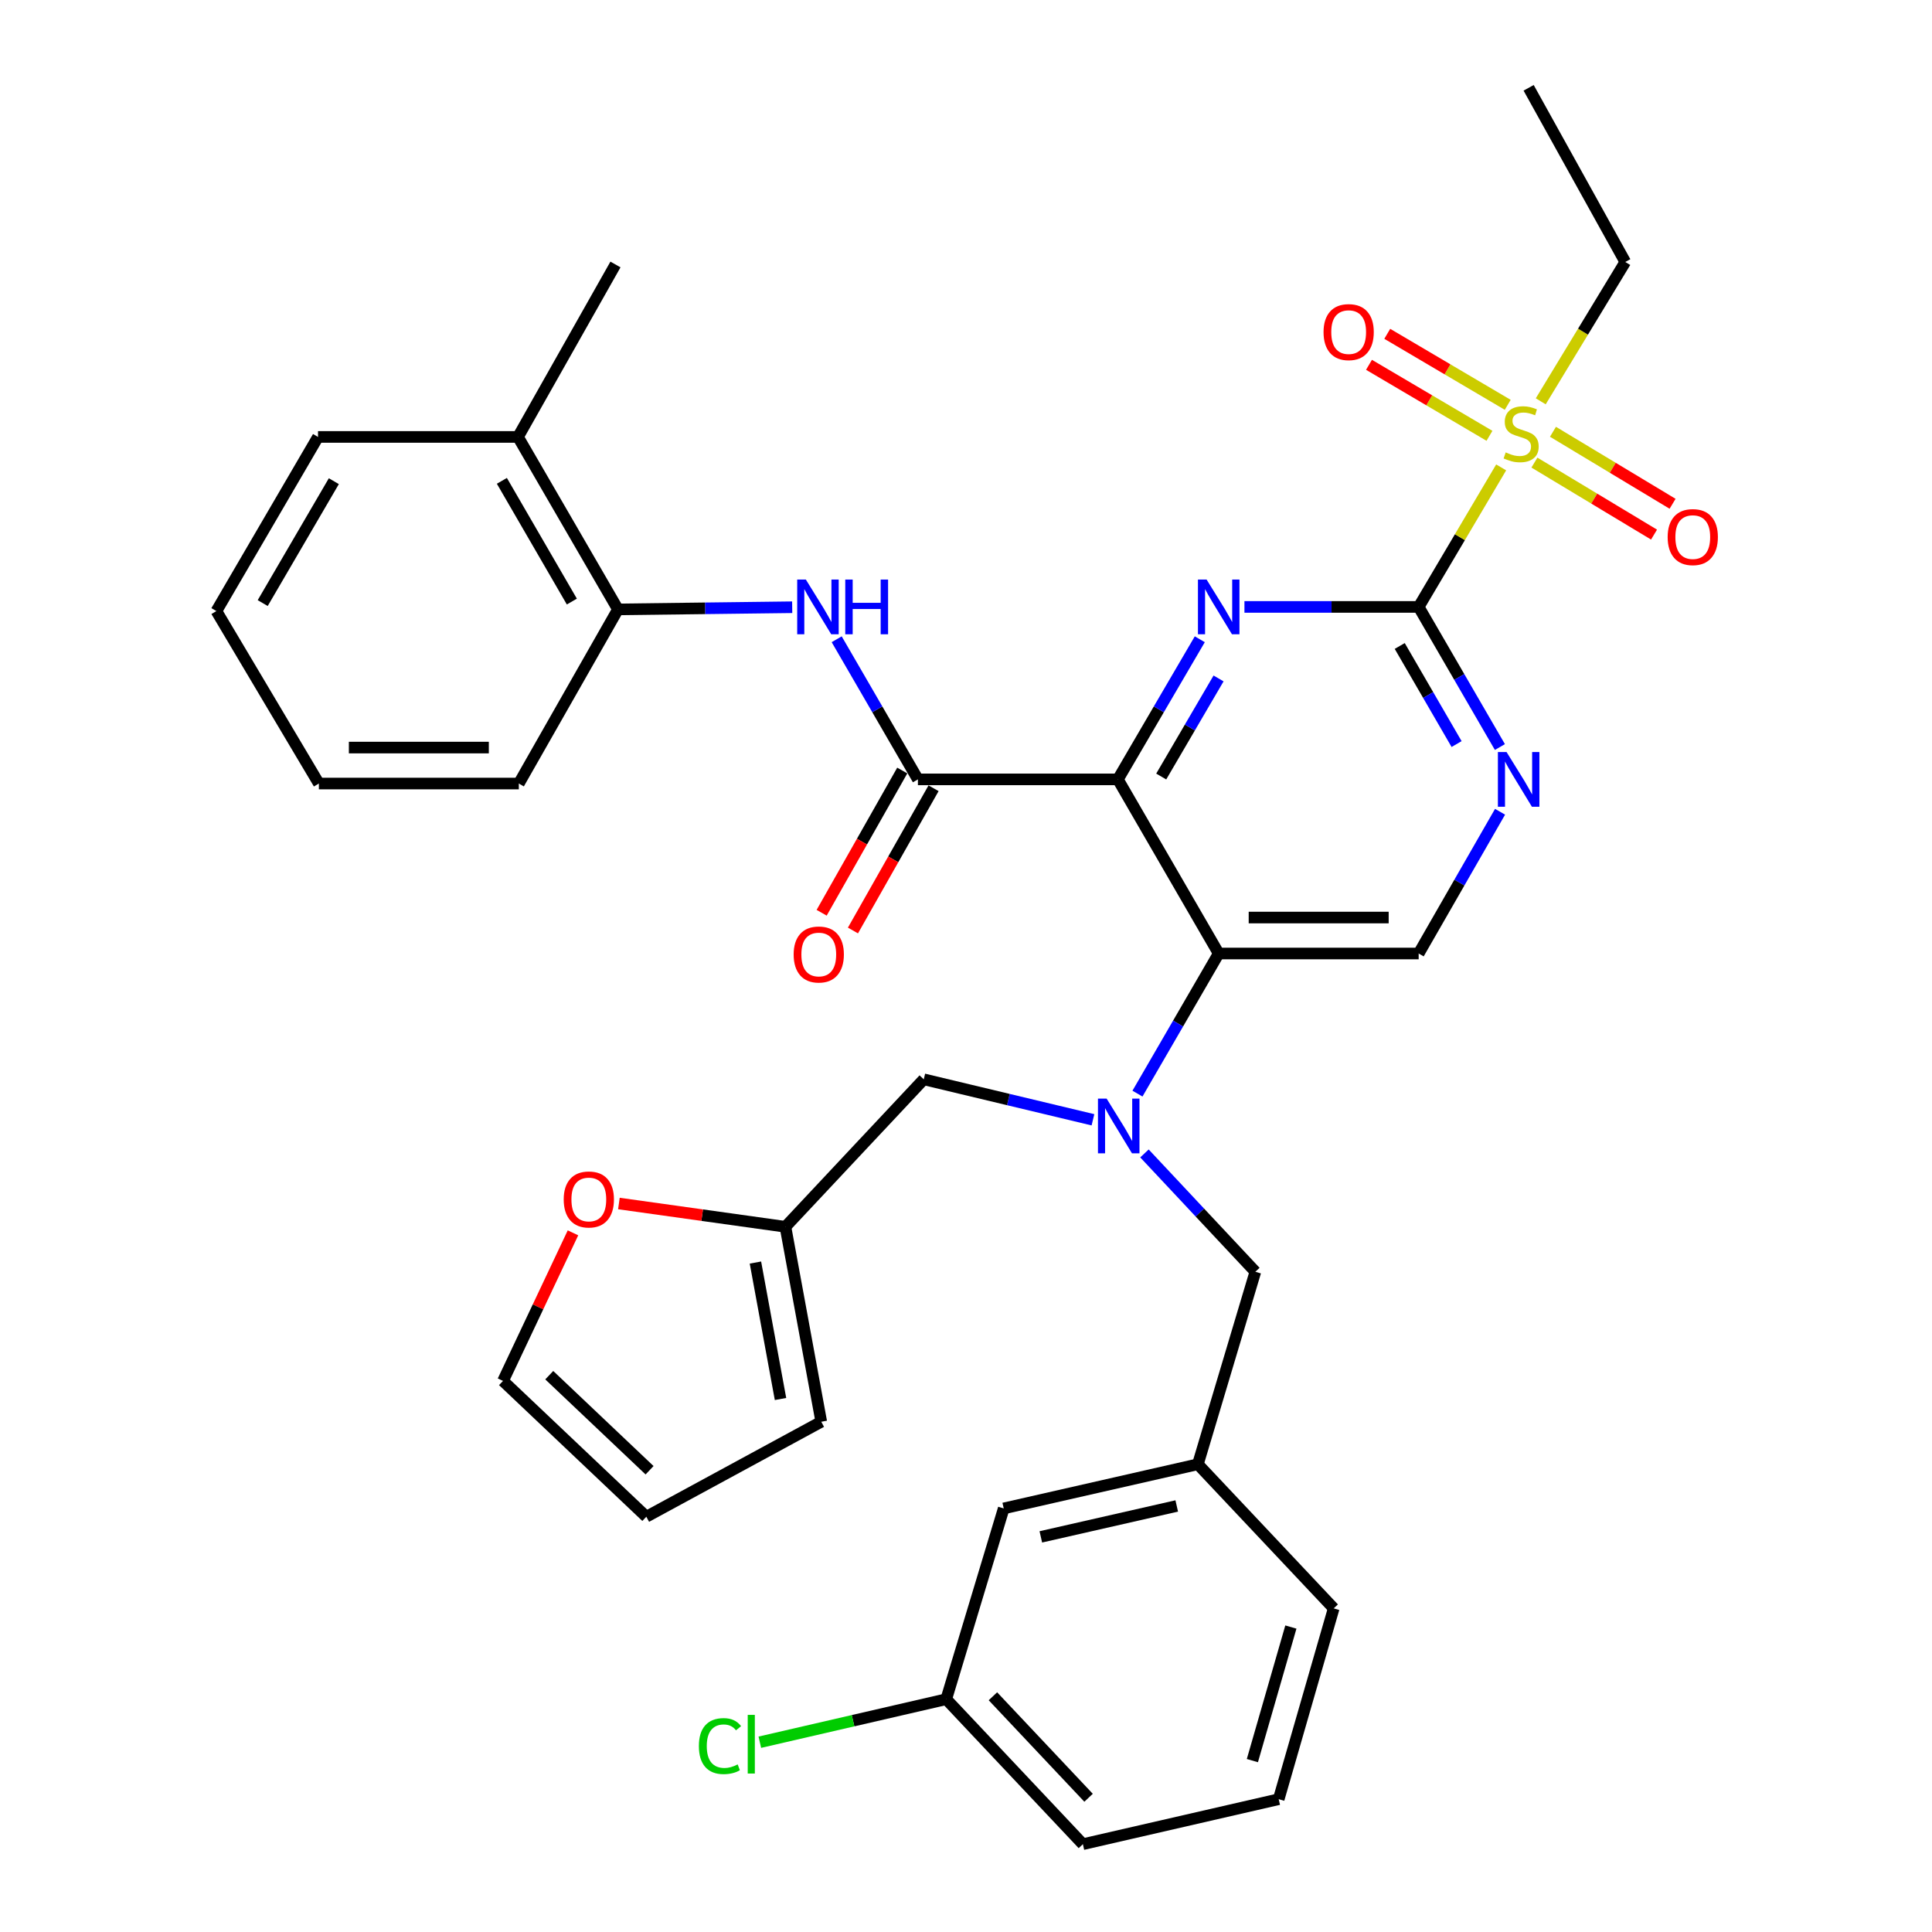 <?xml version='1.0' encoding='iso-8859-1'?>
<svg version='1.1' baseProfile='full'
              xmlns='http://www.w3.org/2000/svg'
                      xmlns:rdkit='http://www.rdkit.org/xml'
                      xmlns:xlink='http://www.w3.org/1999/xlink'
                  xml:space='preserve'
width='1000px' height='1000px' viewBox='0 0 1000 1000'>
<!-- END OF HEADER -->
<rect style='opacity:1.0;fill:#FFFFFF;stroke:none' width='1000' height='1000' x='0' y='0'> </rect>
<path class='bond-0' d='M 578.612,403.408 L 599.81,367.146' style='fill:none;fill-rule:evenodd;stroke:#000000;stroke-width:6px;stroke-linecap:butt;stroke-linejoin:miter;stroke-opacity:1' />
<path class='bond-0' d='M 599.81,367.146 L 621.008,330.884' style='fill:none;fill-rule:evenodd;stroke:#0000FF;stroke-width:6px;stroke-linecap:butt;stroke-linejoin:miter;stroke-opacity:1' />
<path class='bond-0' d='M 601.045,401.926 L 615.884,376.543' style='fill:none;fill-rule:evenodd;stroke:#000000;stroke-width:6px;stroke-linecap:butt;stroke-linejoin:miter;stroke-opacity:1' />
<path class='bond-0' d='M 615.884,376.543 L 630.723,351.16' style='fill:none;fill-rule:evenodd;stroke:#0000FF;stroke-width:6px;stroke-linecap:butt;stroke-linejoin:miter;stroke-opacity:1' />
<path class='bond-3' d='M 578.612,403.408 L 630.797,493.535' style='fill:none;fill-rule:evenodd;stroke:#000000;stroke-width:6px;stroke-linecap:butt;stroke-linejoin:miter;stroke-opacity:1' />
<path class='bond-4' d='M 578.612,403.408 L 475.11,403.408' style='fill:none;fill-rule:evenodd;stroke:#000000;stroke-width:6px;stroke-linecap:butt;stroke-linejoin:miter;stroke-opacity:1' />
<path class='bond-1' d='M 644.124,314.139 L 689.212,314.139' style='fill:none;fill-rule:evenodd;stroke:#0000FF;stroke-width:6px;stroke-linecap:butt;stroke-linejoin:miter;stroke-opacity:1' />
<path class='bond-1' d='M 689.212,314.139 L 734.299,314.139' style='fill:none;fill-rule:evenodd;stroke:#000000;stroke-width:6px;stroke-linecap:butt;stroke-linejoin:miter;stroke-opacity:1' />
<path class='bond-2' d='M 734.299,314.139 L 755.651,278.031' style='fill:none;fill-rule:evenodd;stroke:#000000;stroke-width:6px;stroke-linecap:butt;stroke-linejoin:miter;stroke-opacity:1' />
<path class='bond-2' d='M 755.651,278.031 L 777.003,241.922' style='fill:none;fill-rule:evenodd;stroke:#CCCC00;stroke-width:6px;stroke-linecap:butt;stroke-linejoin:miter;stroke-opacity:1' />
<path class='bond-35' d='M 734.299,314.139 L 755.322,350.404' style='fill:none;fill-rule:evenodd;stroke:#000000;stroke-width:6px;stroke-linecap:butt;stroke-linejoin:miter;stroke-opacity:1' />
<path class='bond-35' d='M 755.322,350.404 L 776.345,386.668' style='fill:none;fill-rule:evenodd;stroke:#0000FF;stroke-width:6px;stroke-linecap:butt;stroke-linejoin:miter;stroke-opacity:1' />
<path class='bond-35' d='M 724.498,334.357 L 739.214,359.742' style='fill:none;fill-rule:evenodd;stroke:#000000;stroke-width:6px;stroke-linecap:butt;stroke-linejoin:miter;stroke-opacity:1' />
<path class='bond-35' d='M 739.214,359.742 L 753.93,385.127' style='fill:none;fill-rule:evenodd;stroke:#0000FF;stroke-width:6px;stroke-linecap:butt;stroke-linejoin:miter;stroke-opacity:1' />
<path class='bond-13' d='M 780.399,209.538 L 749.221,191.162' style='fill:none;fill-rule:evenodd;stroke:#CCCC00;stroke-width:6px;stroke-linecap:butt;stroke-linejoin:miter;stroke-opacity:1' />
<path class='bond-13' d='M 749.221,191.162 L 718.043,172.786' style='fill:none;fill-rule:evenodd;stroke:#FF0000;stroke-width:6px;stroke-linecap:butt;stroke-linejoin:miter;stroke-opacity:1' />
<path class='bond-13' d='M 770.945,225.578 L 739.767,207.202' style='fill:none;fill-rule:evenodd;stroke:#CCCC00;stroke-width:6px;stroke-linecap:butt;stroke-linejoin:miter;stroke-opacity:1' />
<path class='bond-13' d='M 739.767,207.202 L 708.589,188.826' style='fill:none;fill-rule:evenodd;stroke:#FF0000;stroke-width:6px;stroke-linecap:butt;stroke-linejoin:miter;stroke-opacity:1' />
<path class='bond-14' d='M 794.213,239.439 L 825.169,258.074' style='fill:none;fill-rule:evenodd;stroke:#CCCC00;stroke-width:6px;stroke-linecap:butt;stroke-linejoin:miter;stroke-opacity:1' />
<path class='bond-14' d='M 825.169,258.074 L 856.124,276.709' style='fill:none;fill-rule:evenodd;stroke:#FF0000;stroke-width:6px;stroke-linecap:butt;stroke-linejoin:miter;stroke-opacity:1' />
<path class='bond-14' d='M 803.816,223.487 L 834.772,242.122' style='fill:none;fill-rule:evenodd;stroke:#CCCC00;stroke-width:6px;stroke-linecap:butt;stroke-linejoin:miter;stroke-opacity:1' />
<path class='bond-14' d='M 834.772,242.122 L 865.727,260.757' style='fill:none;fill-rule:evenodd;stroke:#FF0000;stroke-width:6px;stroke-linecap:butt;stroke-linejoin:miter;stroke-opacity:1' />
<path class='bond-22' d='M 797.487,207.719 L 819.366,171.661' style='fill:none;fill-rule:evenodd;stroke:#CCCC00;stroke-width:6px;stroke-linecap:butt;stroke-linejoin:miter;stroke-opacity:1' />
<path class='bond-22' d='M 819.366,171.661 L 841.245,135.602' style='fill:none;fill-rule:evenodd;stroke:#000000;stroke-width:6px;stroke-linecap:butt;stroke-linejoin:miter;stroke-opacity:1' />
<path class='bond-5' d='M 630.797,493.535 L 609.774,529.794' style='fill:none;fill-rule:evenodd;stroke:#000000;stroke-width:6px;stroke-linecap:butt;stroke-linejoin:miter;stroke-opacity:1' />
<path class='bond-5' d='M 609.774,529.794 L 588.751,566.054' style='fill:none;fill-rule:evenodd;stroke:#0000FF;stroke-width:6px;stroke-linecap:butt;stroke-linejoin:miter;stroke-opacity:1' />
<path class='bond-8' d='M 630.797,493.535 L 734.299,493.535' style='fill:none;fill-rule:evenodd;stroke:#000000;stroke-width:6px;stroke-linecap:butt;stroke-linejoin:miter;stroke-opacity:1' />
<path class='bond-8' d='M 646.322,474.916 L 718.774,474.916' style='fill:none;fill-rule:evenodd;stroke:#000000;stroke-width:6px;stroke-linecap:butt;stroke-linejoin:miter;stroke-opacity:1' />
<path class='bond-7' d='M 475.11,403.408 L 454.091,367.143' style='fill:none;fill-rule:evenodd;stroke:#000000;stroke-width:6px;stroke-linecap:butt;stroke-linejoin:miter;stroke-opacity:1' />
<path class='bond-7' d='M 454.091,367.143 L 433.071,330.879' style='fill:none;fill-rule:evenodd;stroke:#0000FF;stroke-width:6px;stroke-linecap:butt;stroke-linejoin:miter;stroke-opacity:1' />
<path class='bond-16' d='M 467.01,398.818 L 446.147,435.632' style='fill:none;fill-rule:evenodd;stroke:#000000;stroke-width:6px;stroke-linecap:butt;stroke-linejoin:miter;stroke-opacity:1' />
<path class='bond-16' d='M 446.147,435.632 L 425.284,472.447' style='fill:none;fill-rule:evenodd;stroke:#FF0000;stroke-width:6px;stroke-linecap:butt;stroke-linejoin:miter;stroke-opacity:1' />
<path class='bond-16' d='M 483.209,407.998 L 462.346,444.813' style='fill:none;fill-rule:evenodd;stroke:#000000;stroke-width:6px;stroke-linecap:butt;stroke-linejoin:miter;stroke-opacity:1' />
<path class='bond-16' d='M 462.346,444.813 L 441.483,481.627' style='fill:none;fill-rule:evenodd;stroke:#FF0000;stroke-width:6px;stroke-linecap:butt;stroke-linejoin:miter;stroke-opacity:1' />
<path class='bond-11' d='M 565.712,579.603 L 521.926,569.127' style='fill:none;fill-rule:evenodd;stroke:#0000FF;stroke-width:6px;stroke-linecap:butt;stroke-linejoin:miter;stroke-opacity:1' />
<path class='bond-11' d='M 521.926,569.127 L 478.14,558.65' style='fill:none;fill-rule:evenodd;stroke:#000000;stroke-width:6px;stroke-linecap:butt;stroke-linejoin:miter;stroke-opacity:1' />
<path class='bond-12' d='M 592.372,597.014 L 621.07,627.638' style='fill:none;fill-rule:evenodd;stroke:#0000FF;stroke-width:6px;stroke-linecap:butt;stroke-linejoin:miter;stroke-opacity:1' />
<path class='bond-12' d='M 621.07,627.638 L 649.768,658.263' style='fill:none;fill-rule:evenodd;stroke:#000000;stroke-width:6px;stroke-linecap:butt;stroke-linejoin:miter;stroke-opacity:1' />
<path class='bond-6' d='M 776.427,420.166 L 755.363,456.851' style='fill:none;fill-rule:evenodd;stroke:#0000FF;stroke-width:6px;stroke-linecap:butt;stroke-linejoin:miter;stroke-opacity:1' />
<path class='bond-6' d='M 755.363,456.851 L 734.299,493.535' style='fill:none;fill-rule:evenodd;stroke:#000000;stroke-width:6px;stroke-linecap:butt;stroke-linejoin:miter;stroke-opacity:1' />
<path class='bond-9' d='M 410.041,314.305 L 364.949,314.863' style='fill:none;fill-rule:evenodd;stroke:#0000FF;stroke-width:6px;stroke-linecap:butt;stroke-linejoin:miter;stroke-opacity:1' />
<path class='bond-9' d='M 364.949,314.863 L 319.857,315.422' style='fill:none;fill-rule:evenodd;stroke:#000000;stroke-width:6px;stroke-linecap:butt;stroke-linejoin:miter;stroke-opacity:1' />
<path class='bond-21' d='M 319.857,315.422 L 268.116,226.154' style='fill:none;fill-rule:evenodd;stroke:#000000;stroke-width:6px;stroke-linecap:butt;stroke-linejoin:miter;stroke-opacity:1' />
<path class='bond-21' d='M 295.987,311.369 L 259.769,248.881' style='fill:none;fill-rule:evenodd;stroke:#000000;stroke-width:6px;stroke-linecap:butt;stroke-linejoin:miter;stroke-opacity:1' />
<path class='bond-27' d='M 319.857,315.422 L 268.54,405.559' style='fill:none;fill-rule:evenodd;stroke:#000000;stroke-width:6px;stroke-linecap:butt;stroke-linejoin:miter;stroke-opacity:1' />
<path class='bond-10' d='M 406.539,634.989 L 478.14,558.65' style='fill:none;fill-rule:evenodd;stroke:#000000;stroke-width:6px;stroke-linecap:butt;stroke-linejoin:miter;stroke-opacity:1' />
<path class='bond-15' d='M 406.539,634.989 L 363.442,628.961' style='fill:none;fill-rule:evenodd;stroke:#000000;stroke-width:6px;stroke-linecap:butt;stroke-linejoin:miter;stroke-opacity:1' />
<path class='bond-15' d='M 363.442,628.961 L 320.344,622.933' style='fill:none;fill-rule:evenodd;stroke:#FF0000;stroke-width:6px;stroke-linecap:butt;stroke-linejoin:miter;stroke-opacity:1' />
<path class='bond-17' d='M 406.539,634.989 L 425.086,735.894' style='fill:none;fill-rule:evenodd;stroke:#000000;stroke-width:6px;stroke-linecap:butt;stroke-linejoin:miter;stroke-opacity:1' />
<path class='bond-17' d='M 391.009,653.491 L 403.992,724.124' style='fill:none;fill-rule:evenodd;stroke:#000000;stroke-width:6px;stroke-linecap:butt;stroke-linejoin:miter;stroke-opacity:1' />
<path class='bond-20' d='M 649.768,658.263 L 620.019,757.896' style='fill:none;fill-rule:evenodd;stroke:#000000;stroke-width:6px;stroke-linecap:butt;stroke-linejoin:miter;stroke-opacity:1' />
<path class='bond-18' d='M 296.573,638.115 L 278.466,676.438' style='fill:none;fill-rule:evenodd;stroke:#FF0000;stroke-width:6px;stroke-linecap:butt;stroke-linejoin:miter;stroke-opacity:1' />
<path class='bond-18' d='M 278.466,676.438 L 260.358,714.762' style='fill:none;fill-rule:evenodd;stroke:#000000;stroke-width:6px;stroke-linecap:butt;stroke-linejoin:miter;stroke-opacity:1' />
<path class='bond-19' d='M 425.086,735.894 L 334.535,785.059' style='fill:none;fill-rule:evenodd;stroke:#000000;stroke-width:6px;stroke-linecap:butt;stroke-linejoin:miter;stroke-opacity:1' />
<path class='bond-37' d='M 260.358,714.762 L 334.535,785.059' style='fill:none;fill-rule:evenodd;stroke:#000000;stroke-width:6px;stroke-linecap:butt;stroke-linejoin:miter;stroke-opacity:1' />
<path class='bond-37' d='M 284.293,711.792 L 336.216,761' style='fill:none;fill-rule:evenodd;stroke:#000000;stroke-width:6px;stroke-linecap:butt;stroke-linejoin:miter;stroke-opacity:1' />
<path class='bond-23' d='M 620.019,757.896 L 519.527,780.756' style='fill:none;fill-rule:evenodd;stroke:#000000;stroke-width:6px;stroke-linecap:butt;stroke-linejoin:miter;stroke-opacity:1' />
<path class='bond-23' d='M 609.075,779.48 L 538.731,795.483' style='fill:none;fill-rule:evenodd;stroke:#000000;stroke-width:6px;stroke-linecap:butt;stroke-linejoin:miter;stroke-opacity:1' />
<path class='bond-28' d='M 620.019,757.896 L 690.316,832.497' style='fill:none;fill-rule:evenodd;stroke:#000000;stroke-width:6px;stroke-linecap:butt;stroke-linejoin:miter;stroke-opacity:1' />
<path class='bond-29' d='M 268.116,226.154 L 318.564,136.895' style='fill:none;fill-rule:evenodd;stroke:#000000;stroke-width:6px;stroke-linecap:butt;stroke-linejoin:miter;stroke-opacity:1' />
<path class='bond-30' d='M 268.116,226.154 L 164.604,226.154' style='fill:none;fill-rule:evenodd;stroke:#000000;stroke-width:6px;stroke-linecap:butt;stroke-linejoin:miter;stroke-opacity:1' />
<path class='bond-32' d='M 841.245,135.602 L 791.222,45.455' style='fill:none;fill-rule:evenodd;stroke:#000000;stroke-width:6px;stroke-linecap:butt;stroke-linejoin:miter;stroke-opacity:1' />
<path class='bond-24' d='M 519.527,780.756 L 489.777,879.5' style='fill:none;fill-rule:evenodd;stroke:#000000;stroke-width:6px;stroke-linecap:butt;stroke-linejoin:miter;stroke-opacity:1' />
<path class='bond-25' d='M 489.777,879.5 L 441.534,890.636' style='fill:none;fill-rule:evenodd;stroke:#000000;stroke-width:6px;stroke-linecap:butt;stroke-linejoin:miter;stroke-opacity:1' />
<path class='bond-25' d='M 441.534,890.636 L 393.291,901.772' style='fill:none;fill-rule:evenodd;stroke:#00CC00;stroke-width:6px;stroke-linecap:butt;stroke-linejoin:miter;stroke-opacity:1' />
<path class='bond-38' d='M 489.777,879.5 L 560.499,954.545' style='fill:none;fill-rule:evenodd;stroke:#000000;stroke-width:6px;stroke-linecap:butt;stroke-linejoin:miter;stroke-opacity:1' />
<path class='bond-38' d='M 513.936,877.987 L 563.441,930.519' style='fill:none;fill-rule:evenodd;stroke:#000000;stroke-width:6px;stroke-linecap:butt;stroke-linejoin:miter;stroke-opacity:1' />
<path class='bond-26' d='M 661.85,931.261 L 690.316,832.497' style='fill:none;fill-rule:evenodd;stroke:#000000;stroke-width:6px;stroke-linecap:butt;stroke-linejoin:miter;stroke-opacity:1' />
<path class='bond-26' d='M 648.229,911.29 L 668.155,842.155' style='fill:none;fill-rule:evenodd;stroke:#000000;stroke-width:6px;stroke-linecap:butt;stroke-linejoin:miter;stroke-opacity:1' />
<path class='bond-31' d='M 661.85,931.261 L 560.499,954.545' style='fill:none;fill-rule:evenodd;stroke:#000000;stroke-width:6px;stroke-linecap:butt;stroke-linejoin:miter;stroke-opacity:1' />
<path class='bond-33' d='M 268.54,405.559 L 165.049,405.559' style='fill:none;fill-rule:evenodd;stroke:#000000;stroke-width:6px;stroke-linecap:butt;stroke-linejoin:miter;stroke-opacity:1' />
<path class='bond-33' d='M 253.017,386.94 L 180.573,386.94' style='fill:none;fill-rule:evenodd;stroke:#000000;stroke-width:6px;stroke-linecap:butt;stroke-linejoin:miter;stroke-opacity:1' />
<path class='bond-36' d='M 164.604,226.154 L 112.005,316.291' style='fill:none;fill-rule:evenodd;stroke:#000000;stroke-width:6px;stroke-linecap:butt;stroke-linejoin:miter;stroke-opacity:1' />
<path class='bond-36' d='M 172.796,249.058 L 135.976,312.155' style='fill:none;fill-rule:evenodd;stroke:#000000;stroke-width:6px;stroke-linecap:butt;stroke-linejoin:miter;stroke-opacity:1' />
<path class='bond-34' d='M 165.049,405.559 L 112.005,316.291' style='fill:none;fill-rule:evenodd;stroke:#000000;stroke-width:6px;stroke-linecap:butt;stroke-linejoin:miter;stroke-opacity:1' />
<path  class='atom-1' d='M 624.537 299.979
L 633.817 314.979
Q 634.737 316.459, 636.217 319.139
Q 637.697 321.819, 637.777 321.979
L 637.777 299.979
L 641.537 299.979
L 641.537 328.299
L 637.657 328.299
L 627.697 311.899
Q 626.537 309.979, 625.297 307.779
Q 624.097 305.579, 623.737 304.899
L 623.737 328.299
L 620.057 328.299
L 620.057 299.979
L 624.537 299.979
' fill='#0000FF'/>
<path  class='atom-3' d='M 779.343 234.156
Q 779.663 234.276, 780.983 234.836
Q 782.303 235.396, 783.743 235.756
Q 785.223 236.076, 786.663 236.076
Q 789.343 236.076, 790.903 234.796
Q 792.463 233.476, 792.463 231.196
Q 792.463 229.636, 791.663 228.676
Q 790.903 227.716, 789.703 227.196
Q 788.503 226.676, 786.503 226.076
Q 783.983 225.316, 782.463 224.596
Q 780.983 223.876, 779.903 222.356
Q 778.863 220.836, 778.863 218.276
Q 778.863 214.716, 781.263 212.516
Q 783.703 210.316, 788.503 210.316
Q 791.783 210.316, 795.503 211.876
L 794.583 214.956
Q 791.183 213.556, 788.623 213.556
Q 785.863 213.556, 784.343 214.716
Q 782.823 215.836, 782.863 217.796
Q 782.863 219.316, 783.623 220.236
Q 784.423 221.156, 785.543 221.676
Q 786.703 222.196, 788.623 222.796
Q 791.183 223.596, 792.703 224.396
Q 794.223 225.196, 795.303 226.836
Q 796.423 228.436, 796.423 231.196
Q 796.423 235.116, 793.783 237.236
Q 791.183 239.316, 786.823 239.316
Q 784.303 239.316, 782.383 238.756
Q 780.503 238.236, 778.263 237.316
L 779.343 234.156
' fill='#CCCC00'/>
<path  class='atom-6' d='M 572.786 568.633
L 582.066 583.633
Q 582.986 585.113, 584.466 587.793
Q 585.946 590.473, 586.026 590.633
L 586.026 568.633
L 589.786 568.633
L 589.786 596.953
L 585.906 596.953
L 575.946 580.553
Q 574.786 578.633, 573.546 576.433
Q 572.346 574.233, 571.986 573.553
L 571.986 596.953
L 568.306 596.953
L 568.306 568.633
L 572.786 568.633
' fill='#0000FF'/>
<path  class='atom-7' d='M 779.79 389.248
L 789.07 404.248
Q 789.99 405.728, 791.47 408.408
Q 792.95 411.088, 793.03 411.248
L 793.03 389.248
L 796.79 389.248
L 796.79 417.568
L 792.91 417.568
L 782.95 401.168
Q 781.79 399.248, 780.55 397.048
Q 779.35 394.848, 778.99 394.168
L 778.99 417.568
L 775.31 417.568
L 775.31 389.248
L 779.79 389.248
' fill='#0000FF'/>
<path  class='atom-8' d='M 417.109 299.979
L 426.389 314.979
Q 427.309 316.459, 428.789 319.139
Q 430.269 321.819, 430.349 321.979
L 430.349 299.979
L 434.109 299.979
L 434.109 328.299
L 430.229 328.299
L 420.269 311.899
Q 419.109 309.979, 417.869 307.779
Q 416.669 305.579, 416.309 304.899
L 416.309 328.299
L 412.629 328.299
L 412.629 299.979
L 417.109 299.979
' fill='#0000FF'/>
<path  class='atom-8' d='M 437.509 299.979
L 441.349 299.979
L 441.349 312.019
L 455.829 312.019
L 455.829 299.979
L 459.669 299.979
L 459.669 328.299
L 455.829 328.299
L 455.829 315.219
L 441.349 315.219
L 441.349 328.299
L 437.509 328.299
L 437.509 299.979
' fill='#0000FF'/>
<path  class='atom-14' d='M 685.064 171.897
Q 685.064 165.097, 688.424 161.297
Q 691.784 157.497, 698.064 157.497
Q 704.344 157.497, 707.704 161.297
Q 711.064 165.097, 711.064 171.897
Q 711.064 178.777, 707.664 182.697
Q 704.264 186.577, 698.064 186.577
Q 691.824 186.577, 688.424 182.697
Q 685.064 178.817, 685.064 171.897
M 698.064 183.377
Q 702.384 183.377, 704.704 180.497
Q 707.064 177.577, 707.064 171.897
Q 707.064 166.337, 704.704 163.537
Q 702.384 160.697, 698.064 160.697
Q 693.744 160.697, 691.384 163.497
Q 689.064 166.297, 689.064 171.897
Q 689.064 177.617, 691.384 180.497
Q 693.744 183.377, 698.064 183.377
' fill='#FF0000'/>
<path  class='atom-15' d='M 863.177 277.995
Q 863.177 271.195, 866.537 267.395
Q 869.897 263.595, 876.177 263.595
Q 882.457 263.595, 885.817 267.395
Q 889.177 271.195, 889.177 277.995
Q 889.177 284.875, 885.777 288.795
Q 882.377 292.675, 876.177 292.675
Q 869.937 292.675, 866.537 288.795
Q 863.177 284.915, 863.177 277.995
M 876.177 289.475
Q 880.497 289.475, 882.817 286.595
Q 885.177 283.675, 885.177 277.995
Q 885.177 272.435, 882.817 269.635
Q 880.497 266.795, 876.177 266.795
Q 871.857 266.795, 869.497 269.595
Q 867.177 272.395, 867.177 277.995
Q 867.177 283.715, 869.497 286.595
Q 871.857 289.475, 876.177 289.475
' fill='#FF0000'/>
<path  class='atom-16' d='M 291.775 620.836
Q 291.775 614.036, 295.135 610.236
Q 298.495 606.436, 304.775 606.436
Q 311.055 606.436, 314.415 610.236
Q 317.775 614.036, 317.775 620.836
Q 317.775 627.716, 314.375 631.636
Q 310.975 635.516, 304.775 635.516
Q 298.535 635.516, 295.135 631.636
Q 291.775 627.756, 291.775 620.836
M 304.775 632.316
Q 309.095 632.316, 311.415 629.436
Q 313.775 626.516, 313.775 620.836
Q 313.775 615.276, 311.415 612.476
Q 309.095 609.636, 304.775 609.636
Q 300.455 609.636, 298.095 612.436
Q 295.775 615.236, 295.775 620.836
Q 295.775 626.556, 298.095 629.436
Q 300.455 632.316, 304.775 632.316
' fill='#FF0000'/>
<path  class='atom-17' d='M 410.793 494.039
Q 410.793 487.239, 414.153 483.439
Q 417.513 479.639, 423.793 479.639
Q 430.073 479.639, 433.433 483.439
Q 436.793 487.239, 436.793 494.039
Q 436.793 500.919, 433.393 504.839
Q 429.993 508.719, 423.793 508.719
Q 417.553 508.719, 414.153 504.839
Q 410.793 500.959, 410.793 494.039
M 423.793 505.519
Q 428.113 505.519, 430.433 502.639
Q 432.793 499.719, 432.793 494.039
Q 432.793 488.479, 430.433 485.679
Q 428.113 482.839, 423.793 482.839
Q 419.473 482.839, 417.113 485.639
Q 414.793 488.439, 414.793 494.039
Q 414.793 499.759, 417.113 502.639
Q 419.473 505.519, 423.793 505.519
' fill='#FF0000'/>
<path  class='atom-26' d='M 361.742 903.775
Q 361.742 896.735, 365.022 893.055
Q 368.342 889.335, 374.622 889.335
Q 380.462 889.335, 383.582 893.455
L 380.942 895.615
Q 378.662 892.615, 374.622 892.615
Q 370.342 892.615, 368.062 895.495
Q 365.822 898.335, 365.822 903.775
Q 365.822 909.375, 368.142 912.255
Q 370.502 915.135, 375.062 915.135
Q 378.182 915.135, 381.822 913.255
L 382.942 916.255
Q 381.462 917.215, 379.222 917.775
Q 376.982 918.335, 374.502 918.335
Q 368.342 918.335, 365.022 914.575
Q 361.742 910.815, 361.742 903.775
' fill='#00CC00'/>
<path  class='atom-26' d='M 387.022 887.615
L 390.702 887.615
L 390.702 917.975
L 387.022 917.975
L 387.022 887.615
' fill='#00CC00'/>
</svg>
